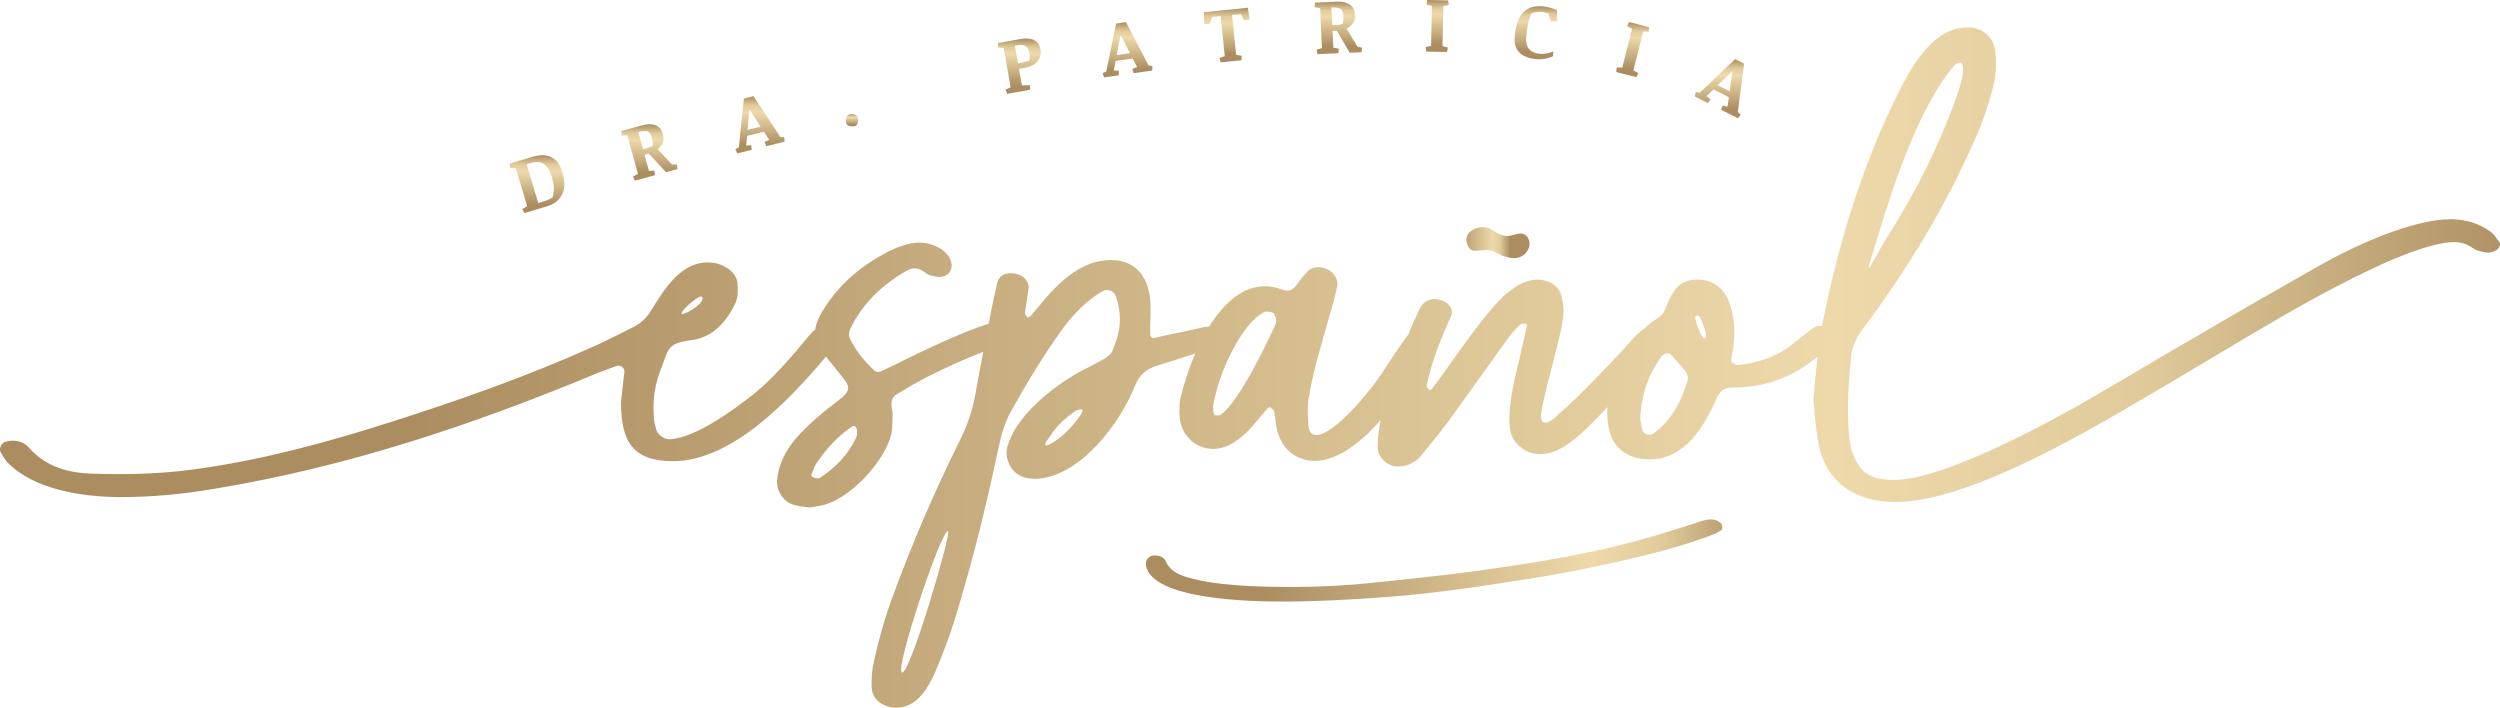 <?xml version="1.0" encoding="UTF-8"?> <svg xmlns="http://www.w3.org/2000/svg" xmlns:xlink="http://www.w3.org/1999/xlink" id="Capa_2" viewBox="0 0 420 118.89"><defs><style>.cls-1{fill:none;}.cls-2{fill:url(#Degradado_sin_nombre_3-13);}.cls-3{fill:url(#Degradado_sin_nombre_3-12);}.cls-4{fill:url(#Degradado_sin_nombre_3-15);}.cls-5{fill:url(#Degradado_sin_nombre_3-14);}.cls-6{fill:url(#Degradado_sin_nombre_3-11);}.cls-7{fill:url(#Degradado_sin_nombre_3-10);}.cls-8{clip-path:url(#clippath-1);}.cls-9{clip-path:url(#clippath-3);}.cls-10{clip-path:url(#clippath-4);}.cls-11{clip-path:url(#clippath-2);}.cls-12{fill:url(#Degradado_sin_nombre_3-2);}.cls-13{fill:url(#Degradado_sin_nombre_3-6);}.cls-14{fill:url(#Degradado_sin_nombre_3-5);}.cls-15{fill:url(#Degradado_sin_nombre_3-4);}.cls-16{fill:url(#Degradado_sin_nombre_3-3);}.cls-17{fill:url(#Degradado_sin_nombre_3-9);}.cls-18{fill:url(#Degradado_sin_nombre_3-8);}.cls-19{fill:url(#Degradado_sin_nombre_3-7);}.cls-20{fill:url(#Degradado_sin_nombre_3);}.cls-21{clip-path:url(#clippath);}</style><clipPath id="clippath"><rect class="cls-1" width="420" height="118.89"></rect></clipPath><clipPath id="clippath-1"><path class="cls-1" d="M246.79,39.11c-.94,1-.19,3.2,1.13,3.02.82-.07,1.32-.13,1.76-.13.94,0,1.38.25,2.76,1,.13.06,1.45.38,1.82.38,1.26,0,2.07-.62,2.51-1.57.38-.69.25-2.14-.88-2.51-.12-.07-.25-.07-.38-.07-.82,0-1.82.57-2.7.38-1.01-.13-1.95-.94-2.64-1.26-.38-.13-.76-.19-1.07-.19-.81,0-1.63.31-2.32.94"></path></clipPath><linearGradient id="Degradado_sin_nombre_3" x1="-1834.05" y1="-3.47" x2="-1829.69" y2="-3.47" gradientTransform="translate(4699.86 32.35) scale(2.43 -2.43)" gradientUnits="userSpaceOnUse"><stop offset="0" stop-color="#ab8d60"></stop><stop offset=".15" stop-color="#ab8d60"></stop><stop offset=".37" stop-color="#c6ac7e"></stop><stop offset=".61" stop-color="#e1cb9b"></stop><stop offset=".72" stop-color="#eed9ab"></stop><stop offset=".84" stop-color="#e1cb9b"></stop><stop offset="1" stop-color="#ab8d60"></stop></linearGradient><clipPath id="clippath-2"><path class="cls-1" d="M151.55,112.99c-1.38-.19,6.6-24.13,7.73-23.75.62.19-6.29,23.75-7.71,23.75,0,0-.01,0-.02,0M136.78,80.26c-.44-.12-.57-.38-.38-.76.25-.5.38-1,.63-1.45,1.64-2.51,3.58-4.65,6.03-6.34.38-.25.69-.19.88.38.06.38.12.94-.07,1.32-1.32,2.95-3.52,5.15-6.16,6.91-.08.04-.17.05-.28.05-.23,0-.49-.07-.66-.12M175.61,74.79c-.19-.31.75-1.38.87-1.57,1.07-1.76,2.64-3.14,4.34-4.27.13-.06.88-.31,1-.13.19.31-.25.82-.38,1.01-1.07,1.57-2.33,2.95-3.9,4.08-.22.16-1.38.94-1.81.94-.07,0-.11-.02-.14-.06M275.88,72.21c-.13-.69-.25-1.38-.31-1.82.13-4.09,1.38-7.54,3.64-10.61.38-.38,1.13-.57,1.45-.25.82.94,1.7,1.82,2.45,2.76.31.38.57,1.07.44,1.51-1.01,3.45-2.58,6.6-5.53,8.86-.12.13-.31.19-.44.25-.13.13-.31.13-.51.13-.5,0-1.13-.38-1.19-.82M284.86,53.12c.57-.44,1.01.69,1.13,1.07.31.69.94,2.51.38,2.7h-.07c-.44,0-1.76-3.45-1.45-3.77M204.13,69.77c-.07,0-.19-.31-.25-.44-.25-1.45.31-2.82.63-4.14.94-3.65,4.27-10.93,7.85-12.75.38-.19,1.01-.07,1.51.12.25.07.31.57.5.88,0,.31.07.69-.06,1-1.64,3.58-6.09,12.88-9.17,15.21-.15.11-.37.14-.59.14-.14,0-.29-.01-.41-.01M117.92,49.85c.76.82-2.45,2.89-3.27,2.89h-.06c-.63-.25,2.95-3.34,3.33-2.89M315.46,39.8c2.51-8.42,7.03-22.11,12.94-28.9.19-.25.57-.32,1.01-.38.25,0,.56.69.25,2.33,0,.31-.38,1.69-.82,3.01-3.08,8.74-7.23,16.9-12.25,24.69-.19.25-2.32,4.33-2.64,4.52-.19,0,1.31-4.59,1.51-5.28M318.29,16.87c-5.59,11.56-9.3,23.75-11.88,36.31-.11.54-.21,1.08-.31,1.62-.13-.03-.26-.05-.39-.05-.5,0-1,.25-1.57.69-1.26.94-2.44,2.01-3.77,2.96-2.33,1.69-5.53,2.64-8.42,2.95-.38,0-1.26-.57-1.14-.88.25-1.38,1.26-5.21-.25-9.55-.82-2.45-2.76-3.96-5.4-3.96-3.2,0-4.27,2.13-5.27,4.65-.25.69-.57,1.32-1.2,1.7-.89.55-1.69,1.18-2.42,1.86-.96.64-2.17,1.94-2.55,2.41-1.51,1.76-8.79,9.48-11.94,12.06-.44.5-1.82,1.76-2.57,1.26-.69-.57-.07-2.64.12-3.65.69-3.07,1.57-6.16,2.32-9.29.44-1.7.82-3.46,1.01-5.21.12-1.01-.13-2.14-.38-3.14-.44-1.76-2.33-2.64-4.02-2.64-2.07,0-4.21,1.44-5.71,2.82-1.38,1.38-2.64,2.89-3.83,4.4-2.2,2.82-4.21,5.71-6.28,8.61-.63.88-1.26,1.76-1.95,2.58-.06.12-.38.19-.38.19-.19-.31-.44-.63-.44-.82.88-4.09,2.39-7.85,4.08-11.56.5-1-.06-2.01-1.19-2.58-.56-.25-1.07-.38-1.57-.38-1.07,0-1.95.56-2.51,1.69-.65,1.36-1.29,2.76-1.82,4.17-1.26,1.71-3.23,4.6-4.59,6.76-1.57,2.39-7.79,10.24-10.99,10.24-.82,0-1.2-.63-1.26-1.69-.13-1.45-.19-2.89,0-4.27.31-2.07.82-4.15,1.32-6.22.94-3.45,1.94-6.85,2.89-10.24.25-.88.44-1.76.63-2.64.19-1-.44-2.07-1.38-2.64-.56-.31-1.19-.51-1.82-.51s-1.26.19-1.7.63c-.76.75-1.38,1.63-2.01,2.45-.44.57-.94.88-1.51.88-.25,0-.5-.07-.82-.19-1-.38-2.01-.56-2.89-.56-3.89,0-7.02,2.98-9.38,6.75-.62.06-1.35.2-1.87.34-2.07.5-4.9,1.01-6.98,1.51-1.13.38-1.07-.38-1.07-.88,0-.88,0-1.76.06-2.64v-2.13c-.19-4.15-2.2-7.35-6.66-7.35s-7.98,3.02-10.81,6.22c-.88,1.07-1.82,2.2-2.7,3.2-.13.13-.44.25-.5.19-.19-.19-.44-.44-.44-.69.19-1.38.44-2.77.63-4.21.13-.75-.56-1.76-1.32-2.13-.5-.19-1.07-.38-1.63-.38-1.19,0-2.07.56-2.33,1.63-.38,1.57-.69,3.14-1,4.65-.14.74-.28,1.48-.42,2.22-4.13,1.18-12.45,5.23-14.91,6.45-1.07.57-2.2,1.07-3.27,1.57-.25.13-.75.07-1-.12-1.7-1.57-3.14-3.33-4.15-5.4-.19-.44-.19-1.07,0-1.51,2.01-4.27,5.28-7.41,9.36-9.8.57-.31,1.07-.5,1.57-.5.57,0,1.13.25,1.76.75.38.32.94.51,1.45.57.25.06.56.13.82.13.82,0,1.63-.38,1.95-1.07.38-.88.13-1.7-.38-2.51-.31-.37-.69-.75-1.13-1.07-1.13-.69-2.45-1.13-3.77-1.13-1.7,0-3.83.82-5.28,1.57-4.15,2.13-7.73,5.09-10.3,8.92-1.14,1.69-1.73,2.97-1.86,4.13-.21.16-.44.35-.67.59-.88.88-5.27,6.78-9.92,10.43-3.4,2.64-9.36,7.04-13.76,7.41-.88.13-2.2-.76-2.39-1.7-.19-.69-.38-1.38-.38-2.07-.25-2.89.19-5.65,1.32-8.36,1.13-2.95.88-4.02,4.96-4.52,3.58-.44,5.9-3.02,7.41-6.22.44-.88.44-2.07.38-3.08,0-1.89-1.82-3.14-3.45-3.58-.56-.12-1.07-.19-1.57-.19-4.52,0-7.29,4.47-9.36,7.85-.75,1.26-1.69,2.27-3.01,2.95-2.2,1.07-4.4,2.27-6.66,3.27-11.19,5.03-22.74,9.11-34.43,12.82-10.81,3.45-21.74,6.4-33.04,7.91-5.65.76-11.31.88-17.03.69-4.02-.13-7.72-1.2-10.49-4.34-.13-.19-.25-.25-.38-.38-.69-.57-1.51-.82-2.33-.82-.37,0-.81.06-1.25.19-.63.13-1.13,1.13-.88,1.63.38.63.69,1.26,1.14,1.76,4.52,4.72,12.87,5.9,19.16,5.9,5.28,0,10.43-.5,15.58-1.38,22.31-3.65,43.73-10.81,64.52-19.48,1.01-.38,2.01-.76,3.02-1.13.69-.31,1.5.19,1.44.94-.19,1.57-.38,3.2-.57,5.09,0,6.6,1.95,9.93,8.74,9.93,9.75,0,19.39-10.04,25.7-17.58.1.14.21.28.32.42.94,1.2,2.01,2.45,2.95,3.71.75,1,.56,1.76-.51,2.7-2.76,2.14-5.59,4.34-7.91,7.04-1.7,2.01-2.89,4.4-3.08,7.04-.06,1.82,1.2,3.58,2.89,4.02.81.25,1.76.31,2.64.44.88-.19,1.69-.25,2.58-.5,4.52-1.38,10.12-7.41,11.12-12,.19-1.01.13-2.07.19-3.2,0-.5-.19-1-.19-1.51-.06-.76.19-1.45.88-1.82,1.51-.88,3.02-1.82,4.59-2.64,3.63-1.87,6.5-3.13,9.96-4.51-.48,2.4-.94,4.8-1.35,7.21-.51,2.83-1.45,5.47-2.77,8.05-4.08,8.23-7.73,16.71-10.93,25.38-1.51,4.02-2.64,8.1-3.51,12.25-.19,1.2-.25,2.51-.19,3.71.19,2.07,2.2,3.2,4.14,3.2,3.33,0,5.15-3.01,6.41-5.71,1.63-3.77,3.01-7.61,4.14-11.56,2.52-8.48,4.65-17.09,6.47-25.76.5-2.26,1-4.52,2.13-6.54,2.76-5.03,5.72-9.86,9.05-14.45,1.51-2.01,4.21-4.84,6.54-5.97.19-.13.38-.18.63-.18.63,0,1.32.44,1.51,1.07,1.13,3.39.75,5.97-.56,9.11-.25.63-.94,1.13-1.51,1.44-1.7,1.01-3.46,1.76-5.15,2.77-4.09,2.51-9.61,6.97-10.99,11.88-.25.88-.19,1.76.13,2.57.76,2.26,2.7,2.89,4.58,2.89,7.42-.25,14.2-9.29,16.71-15.64.76-1.89,1.95-2.83,3.77-3.4,2.14-.65,4.25-1.34,6.37-2.03-1.21,2.79-2.06,5.56-2.53,7.62-.13.5-.13,1.07-.13,1.38,0,.57-.07.94,0,1.26.06,3.45,2.7,5.78,5.65,5.78,2.44,0,4.4-1.57,6.03-3.2,1.07-1.13,2.07-2.45,3.14-3.64.07-.07.38-.19.44-.13.25.19.57.38.63.63.25,1.2.25,2.51.63,3.64.88,2.96,3.33,4.71,6.22,4.71,4.03,0,8.23-3.57,11.06-6.89-.32,1.51-.51,3.04-.51,4.64.07,1.76,1.7,3.2,3.46,3.2,1.38,0,3.02-.75,3.83-1.82,1.7-2.08,3.39-4.15,4.96-6.28,3.33-4.59,6.6-9.24,9.93-13.83.56-.76,1.19-1.38,1.82-1.95.19-.19.63-.13.94-.13.06,0,.19.31.12.5-.75,3.27-1.51,6.54-2.26,9.81-.31,1.57-.94,5.03-.56,7.41.31,2.39,2.58,4.21,5.03,4.21,3.14,0,5.85-2.45,7.98-4.46,1.16-1.11,2.27-2.27,3.34-3.44-.08,1.25,0,2.53.3,3.82.76,3.4,3.52,4.96,6.79,4.96,5.97,0,9.23-5.59,11.31-10.37.5-1.07,1.2-1.69,2.45-1.69,5.75,0,10.19-1.71,14.47-5.2-.28,2.28-.49,4.65-.71,7.21.25,2.13.31,4.96.94,7.73,1.38,6.6,6.6,9.48,12.88,9.48,10.99,0,28.33-9.67,37.76-15.14,7.35-4.27,14.7-8.67,21.99-13.01,6.47-3.83,12.94-7.54,19.67-10.74,3.51-1.7,10.49-4.77,14.32-4.77,1.13,0,2.2.25,3.21,1,.56.38,1.31.57,2.01.69.69.19,1.38,0,2.01-.38.31-.21.55-.61.57-.94v-.09c0-.11-.05-.21-.13-.29-.44-.57-.82-1.2-1.32-1.64-2.07-1.51-4.34-2.2-6.85-2.2-6.47,0-16.46,4.58-22.05,7.79-6.78,3.83-13.56,7.73-20.29,11.68-6.03,3.46-11.94,7.04-17.91,10.49-7.1,4.15-24.94,13.83-33.17,13.83-2.45,0-4.72-.31-6.09-2.58-1.01-1.5-1.45-3.2-1.57-5.03-.38-4.4-.07-8.85.38-13.25.19-1.64.88-3.02,1.82-4.34,7.47-9.92,14.01-20.67,18.97-32.04,1.26-2.76,2.2-5.59,2.96-8.48.56-2.13.69-4.21.44-6.34-.25-2.39-2.26-3.96-4.58-3.96-6.28,0-9.93,7.35-12.31,12.25"></path></clipPath><linearGradient id="Degradado_sin_nombre_3-2" x1="-3217.39" y1="14.03" x2="-3213.02" y2="14.03" gradientTransform="translate(309519.84 1411.58) scale(96.2 -96.2)" xlink:href="#Degradado_sin_nombre_3"></linearGradient><clipPath id="clippath-3"><path class="cls-1" d="M286.88,87.3c-.73.09-1.37.38-2.1.6-2.66.81-5.28,1.72-7.98,2.44-9.82,2.83-19.85,4.37-29.97,5.74-5.14.69-10.33,1.2-15.52,1.76-4.67.51-9.39.77-14.06.77-5.23,0-12.78-.13-17.79-1.63-1.59-.47-2.92-1.11-3.65-2.74-.3-.69-1.03-.9-1.84-.94-.9,0-1.58.77-1.46,1.67,1.03,5.87,18.05,6.09,23.03,6.09,5.49,0,10.98-.3,16.46-.69,7.5-.52,14.97-1.58,22.38-2.74,7.55-1.12,15.05-2.62,22.47-4.46,3.73-.94,7.46-2.02,11.11-3.43.43-.17.81-.47,1.24-.69.21-.13.17-.82,0-1.03-.51-.57-1.12-.77-1.77-.77-.18,0-.37.02-.55.04"></path></clipPath><linearGradient id="Degradado_sin_nombre_3-3" x1="-3097.92" y1="10.82" x2="-3093.56" y2="10.82" gradientTransform="translate(68910.08 334.1) scale(22.18 -22.18)" xlink:href="#Degradado_sin_nombre_3"></linearGradient><clipPath id="clippath-4"><rect class="cls-1" y="0" width="420" height="118.89"></rect></clipPath><linearGradient id="Degradado_sin_nombre_3-4" x1="90.22" y1="35.8" x2="90.22" y2="26.07" gradientTransform="matrix(1,0,0,1,0,0)" xlink:href="#Degradado_sin_nombre_3"></linearGradient><linearGradient id="Degradado_sin_nombre_3-5" x1="109.09" y1="30.37" x2="109.09" y2="20.86" gradientTransform="matrix(1,0,0,1,0,0)" xlink:href="#Degradado_sin_nombre_3"></linearGradient><linearGradient id="Degradado_sin_nombre_3-6" x1="127.67" y1="25.78" x2="127.67" y2="16.17" gradientTransform="matrix(1,0,0,1,0,0)" xlink:href="#Degradado_sin_nombre_3"></linearGradient><linearGradient id="Degradado_sin_nombre_3-7" x1="143.13" y1="21.23" x2="143.13" y2="19.2" gradientTransform="matrix(1,0,0,1,0,0)" xlink:href="#Degradado_sin_nombre_3"></linearGradient><linearGradient id="Degradado_sin_nombre_3-8" x1="171.26" y1="15.77" x2="171.26" y2="6.48" gradientTransform="matrix(1,0,0,1,0,0)" xlink:href="#Degradado_sin_nombre_3"></linearGradient><linearGradient id="Degradado_sin_nombre_3-9" x1="189.42" y1="13.01" x2="189.42" y2="3.72" gradientTransform="matrix(1,0,0,1,0,0)" xlink:href="#Degradado_sin_nombre_3"></linearGradient><linearGradient id="Degradado_sin_nombre_3-10" x1="206.08" y1="10.48" x2="206.08" y2="1.3" gradientTransform="matrix(1,0,0,1,0,0)" xlink:href="#Degradado_sin_nombre_3"></linearGradient><linearGradient id="Degradado_sin_nombre_3-11" x1="224.83" y1="9.1" x2="224.83" y2=".27" gradientTransform="matrix(1,0,0,1,0,0)" xlink:href="#Degradado_sin_nombre_3"></linearGradient><linearGradient id="Degradado_sin_nombre_3-12" x1="241.44" y1="8.74" x2="241.44" y2="0" gradientTransform="matrix(1,0,0,1,0,0)" xlink:href="#Degradado_sin_nombre_3"></linearGradient><linearGradient id="Degradado_sin_nombre_3-13" x1="258.03" y1="9.97" x2="258.03" y2="1.04" gradientTransform="matrix(1,0,0,1,0,0)" xlink:href="#Degradado_sin_nombre_3"></linearGradient><linearGradient id="Degradado_sin_nombre_3-14" x1="274.29" y1="12.97" x2="274.29" y2="3.7" gradientTransform="matrix(1,0,0,1,0,0)" xlink:href="#Degradado_sin_nombre_3"></linearGradient><linearGradient id="Degradado_sin_nombre_3-15" x1="288.84" y1="19.88" x2="288.84" y2="9.93" gradientTransform="matrix(1,0,0,1,0,0)" xlink:href="#Degradado_sin_nombre_3"></linearGradient></defs><g id="Capa_1-2"><g id="Ilustración_1"><g class="cls-21"><g class="cls-8"><rect class="cls-20" x="245.85" y="38.17" width="11.31" height="5.21"></rect></g><g class="cls-11"><rect class="cls-12" x="-.18" y="4.61" width="420.18" height="114.28"></rect></g><g class="cls-9"><rect class="cls-16" x="192.39" y="87.26" width="97.02" height="13.81"></rect></g><g class="cls-10"><path class="cls-15" d="M86.65,28.2l-.94.06-.1-.76,3.79-1.14c1.3-.39,2.37-.38,3.21.04.85.42,1.45,1.21,1.8,2.38l.14.48c.39,1.3.35,2.43-.12,3.4-.47.96-1.3,1.63-2.48,1.98l-3.86,1.16-.34-.69.82-.47-1.94-6.44ZM88.48,27.63l1.95,6.47.99-.3c.24-.07.49-.17.74-.28.25-.11.47-.22.66-.34.13-.36.2-.81.22-1.36.02-.55-.04-1.09-.21-1.62l-.17-.58c-.31-1.01-.74-1.7-1.3-2.07-.55-.37-1.26-.42-2.1-.17l-.79.24Z"></path><path class="cls-14" d="M105.39,22.74l-.94.03-.08-.76,3.46-.95c.93-.25,1.69-.26,2.31-.02.61.24,1.02.74,1.22,1.48.14.49.14.95,0,1.37-.14.41-.41.79-.8,1.13v.13s2.35,2.49,2.35,2.49h.82s.08.77.08.77l-1.91.52-2.92-3.13-.7.19.74,2.71.93-.03.08.76-3.37.93-.32-.7.83-.45-1.78-6.48ZM107.24,22.21l.79,2.87.45-.12c.29-.08.54-.17.74-.25.21-.09.37-.17.48-.26,0-.18-.01-.39-.04-.62s-.08-.45-.14-.68c-.15-.56-.38-.91-.7-1.04-.31-.14-.73-.13-1.26.01l-.31.09Z"></path><path class="cls-13" d="M123.55,25.08l.58-.33.83-8.18,1.63-.41,4.5,6.85.66.02.06.77-3.07.76-.31-.7.78-.38-.88-1.36-2.82.7-.15,1.62.86-.03.06.76-2.42.6-.31-.7ZM125.59,21.82l2.19-.55-1.79-2.78-.1.03-.3,3.3Z"></path><path class="cls-19" d="M142.17,20.71c-.04-.17-.06-.34-.05-.5,0-.17.03-.32.07-.45.04-.14.1-.25.18-.34.07-.09.17-.15.27-.17.18-.04.35-.06.52-.06.17,0,.31.03.44.07.13.05.24.11.33.19.09.08.14.17.17.28.04.17.05.34.05.5,0,.16-.03.31-.07.44-.04.14-.1.25-.18.34-.08.09-.17.15-.28.17-.18.04-.35.06-.51.05-.17,0-.31-.03-.44-.07-.13-.04-.24-.1-.33-.18-.09-.07-.14-.17-.17-.27"></path><path class="cls-18" d="M168.61,8.05l-.94-.06v-.76s3.62-.65,3.62-.65c1.03-.19,1.85-.14,2.43.15.59.29.95.8,1.08,1.54.14.79-.03,1.47-.5,2.03-.48.55-1.15.91-2.02,1.07l-1.09.2.49,2.77,1.38-.02v.76s-3.87.69-3.87.69l-.26-.72.86-.38-1.18-6.62ZM170.5,7.7l.52,2.93.69-.13c.24-.04.48-.1.71-.18.23-.07.41-.15.54-.22.02-.17.03-.38.02-.62,0-.24-.03-.46-.07-.68-.09-.5-.3-.85-.62-1.05-.32-.19-.76-.24-1.29-.15l-.51.09Z"></path><path class="cls-17" d="M185.24,12.28l.61-.27,1.65-8.05,1.67-.24,3.79,7.27.65.09-.02.77-3.13.45-.24-.73.81-.3-.74-1.45-2.87.41-.31,1.6.86.06-.02.76-2.47.35-.24-.73ZM187.6,9.25l2.23-.32-1.5-2.95h-.1s-.63,3.27-.63,3.27Z"></path><polygon class="cls-7" points="205.08 2.72 203.58 2.87 203.29 3.99 202.34 4.03 202.23 2.05 209.64 1.3 209.94 3.27 209 3.42 208.49 2.38 206.99 2.52 207.67 9.23 208.61 9.36 208.56 10.12 205.08 10.48 204.87 9.74 205.76 9.43 205.08 2.72"></polygon><path class="cls-6" d="M221.76,1.38l-.93-.17.1-.76,3.58-.17c.96-.04,1.72.12,2.26.49.54.37.83.94.87,1.72.02.51-.08.96-.31,1.33-.23.38-.57.69-1.03.93l-.03.12,1.76,2.95.79.19-.09.76-1.98.09-2.16-3.69-.72.03.13,2.81.92.17-.09.76-3.49.16-.17-.75.91-.26-.31-6.71ZM223.68,1.27l.14,2.97.47-.02c.3-.01.55-.04.78-.08.22-.04.39-.09.52-.15.04-.18.07-.38.09-.61.02-.23.03-.46.01-.69-.03-.58-.17-.97-.45-1.17-.28-.2-.69-.28-1.23-.26h-.33Z"></path><polygon class="cls-3" points="240.56 .99 239.64 .75 239.79 0 243.28 .07 243.39 .83 242.48 1.03 242.34 7.75 243.25 7.99 243.1 8.74 239.61 8.67 239.5 7.91 240.42 7.71 240.56 .99"></polygon><path class="cls-2" d="M254.55,5.51c.18-1.61.67-2.79,1.48-3.54.8-.75,1.91-1.05,3.31-.89.39.04.78.12,1.18.23.4.11.76.24,1.09.41l-.07,1.86-1,.03-.4-1.33c-.13-.07-.29-.12-.49-.17-.19-.05-.39-.08-.59-.1-.32-.03-.64-.03-.97.03s-.62.14-.86.27c-.15.38-.29.82-.42,1.33-.13.51-.23,1.04-.29,1.58l-.1.85c-.1.88.03,1.58.4,2.08.37.5.96.8,1.79.89.36.04.75.02,1.17-.05.42-.07.82-.19,1.2-.35l-.09.8c-.41.21-.86.35-1.38.44-.52.09-1.03.1-1.55.05-1.27-.14-2.2-.54-2.79-1.2-.59-.66-.82-1.54-.69-2.66l.07-.57Z"></path><polygon class="cls-5" points="274.19 4.84 273.36 4.4 273.67 3.7 277.05 4.56 276.99 5.32 276.06 5.31 274.4 11.83 275.23 12.27 274.92 12.97 271.53 12.11 271.6 11.34 272.54 11.36 274.19 4.84"></polygon><path class="cls-4" d="M284.89,15.45l.65.13,5.97-5.65,1.51.76-1.07,8.12.48.45-.45.62-2.82-1.43.23-.73.83.22.23-1.61-2.59-1.31-1.17,1.13.68.54-.46.62-2.22-1.13.23-.73ZM288.57,14.32l2.01,1.02.46-3.27-.09-.05-2.38,2.3Z"></path></g></g></g></g></svg> 